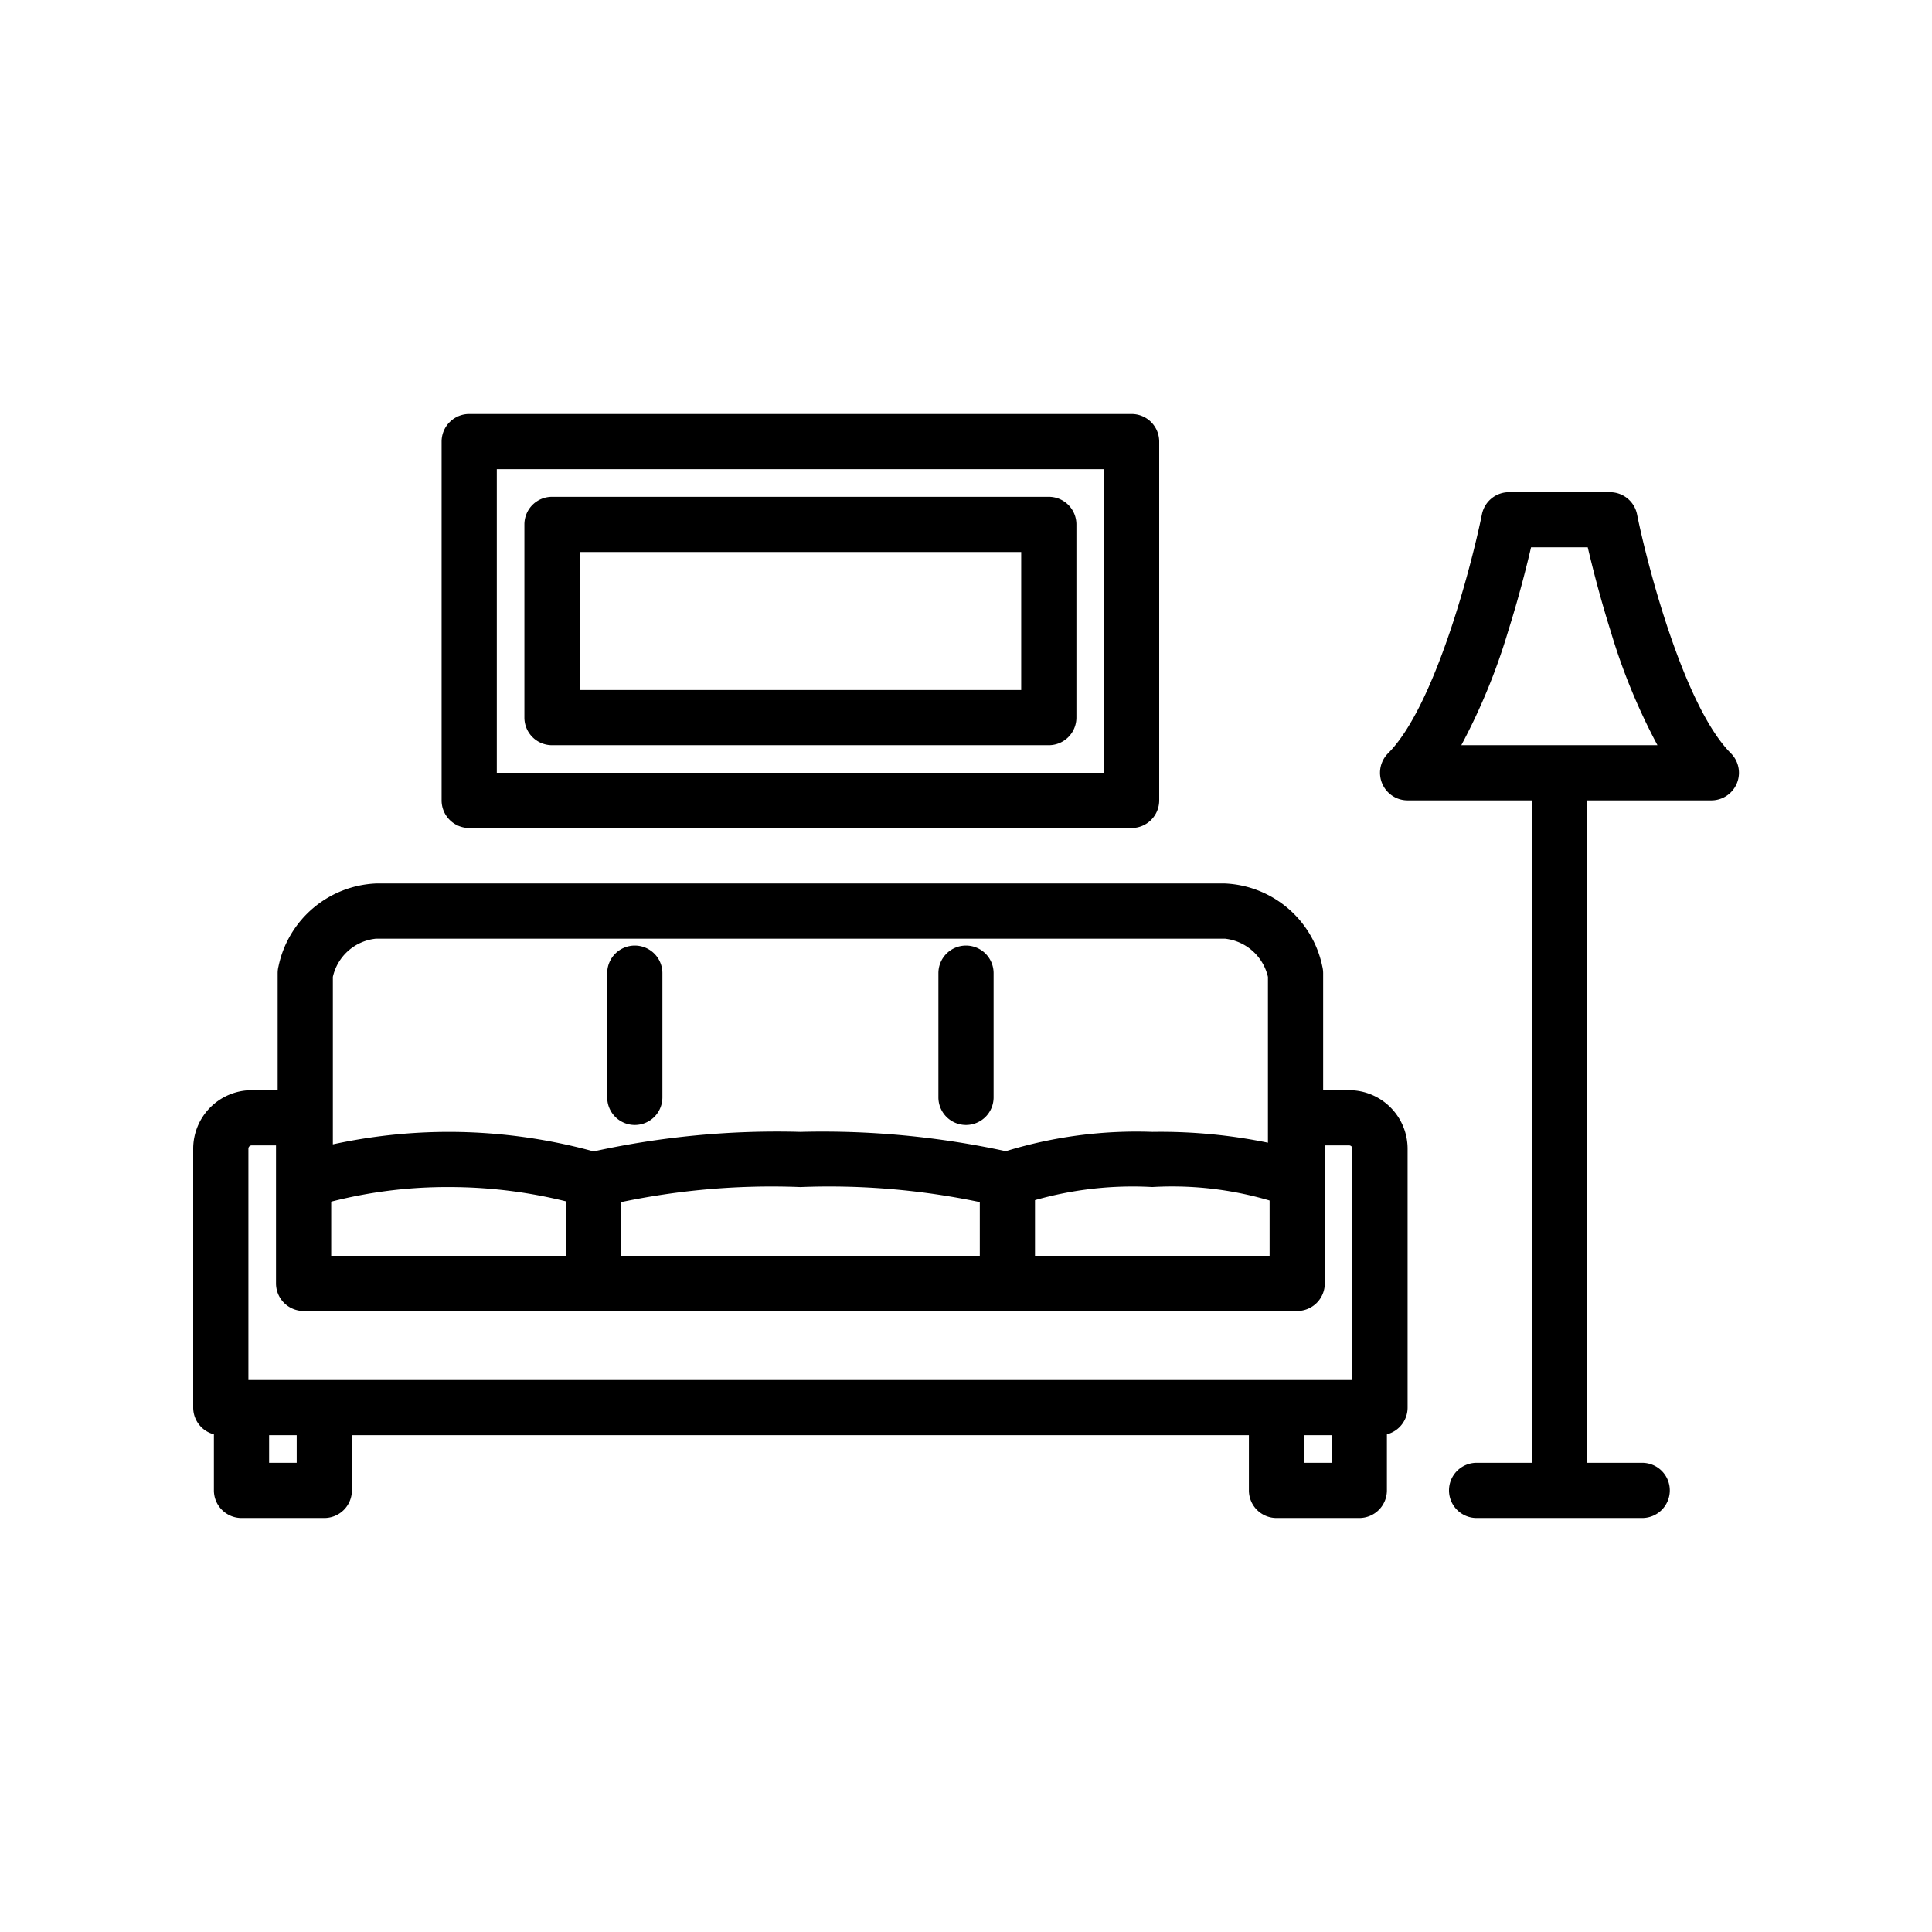 <svg xmlns="http://www.w3.org/2000/svg" xmlns:xlink="http://www.w3.org/1999/xlink" width="70" height="70" viewBox="0 0 70 70"><defs><style>.a{clip-path:url(#b);}</style><clipPath id="b"><rect width="70" height="70"/></clipPath></defs><g id="a" class="a"><g transform="translate(3 3.38)"><path d="M43.949,40.39a.963.963,0,0,1-.465-.12,12.472,12.472,0,0,0-4.735-.641,12.922,12.922,0,0,0-4.808.647.946.946,0,0,1-.758.051A26.578,26.578,0,0,0,26,39.63a26.549,26.549,0,0,0-7.188.7.979.979,0,0,1-.628,0,17.536,17.536,0,0,0-4.934-.7,16.854,16.854,0,0,0-4.868.7A1,1,0,0,1,7.06,39.38v-7.5a1,1,0,0,1,.03-.243,3.778,3.778,0,0,1,3.54-3.007H41.38a3.773,3.773,0,0,1,3.53,3.007,1,1,0,0,1,.03.243v7.5a.991.991,0,0,1-.991,1.01Zm-30.7-2.76a19.879,19.879,0,0,1,5.26.708A31.011,31.011,0,0,1,26,37.63a31.362,31.362,0,0,1,7.442.7,16.118,16.118,0,0,1,5.308-.7,19.38,19.38,0,0,1,4.19.392V32.015a1.8,1.8,0,0,0-1.56-1.385H10.63a1.784,1.784,0,0,0-1.57,1.384v6.068A19.829,19.829,0,0,1,13.25,37.63Z"/><path d="M0,5.5a1,1,0,0,1-1-1V0A1,1,0,0,1,0-1,1,1,0,0,1,1,0V4.5A1,1,0,0,1,0,5.5Z" transform="translate(20 31.88)"/><path d="M0,4.62a1,1,0,0,1-1-1V0A1,1,0,0,1,0-1,1,1,0,0,1,1,0V3.62A1,1,0,0,1,0,4.62Z" transform="translate(18.5 39.38)"/><path d="M0,4.62a1,1,0,0,1-1-1V0A1,1,0,0,1,0-1,1,1,0,0,1,1,0V3.62A1,1,0,0,1,0,4.62Z" transform="translate(33.5 39.38)"/><path d="M0,5.5a1,1,0,0,1-1-1V0A1,1,0,0,1,0-1,1,1,0,0,1,1,0V4.5A1,1,0,0,1,0,5.5Z" transform="translate(32 31.88)"/><path d="M6.12,36.12H8a1,1,0,0,1,1,1v5H43v-5a1,1,0,0,1,1-1h1.88A2.122,2.122,0,0,1,48,38.24v9.38a1,1,0,0,1-1,1H5a1,1,0,0,1-1-1V38.24A2.122,2.122,0,0,1,6.12,36.12Zm.88,2H6.12a.119.119,0,0,0-.12.12v8.38H46V38.24a.119.119,0,0,0-.12-.12H45v5a1,1,0,0,1-1,1H8a1,1,0,0,1-1-1Z"/><path d="M8.75,51.62h-3a1,1,0,0,1-1-1v-3h2v2h1v-2h2v3A1,1,0,0,1,8.75,51.62Z"/><path d="M46.25,51.62h-3a1,1,0,0,1-1-1v-3h2v2h1v-2h2v3A1,1,0,0,1,46.25,51.62Z"/><path d="M0-1H24a1,1,0,0,1,1,1V13a1,1,0,0,1-1,1H0a1,1,0,0,1-1-1V0A1,1,0,0,1,0-1ZM23,1H1V12H23Z" transform="translate(14 12.62)"/><path d="M0-1H18a1,1,0,0,1,1,1V7a1,1,0,0,1-1,1H0A1,1,0,0,1-1,7V0A1,1,0,0,1,0-1ZM17,1H1V6H17Z" transform="translate(17 15.62)"/><path d="M59,25.62H48a1,1,0,0,1-.707-1.707c1.7-1.7,3.029-6.828,3.4-8.66a1,1,0,0,1,.98-.8h3.66a1,1,0,0,1,.98.8c.368,1.832,1.7,6.959,3.4,8.66A1,1,0,0,1,59,25.62Zm-9.054-2h7.107a22.173,22.173,0,0,1-1.7-4.144c-.382-1.215-.66-2.319-.826-3.026H52.473c-.165.708-.443,1.812-.826,3.026A22.173,22.173,0,0,1,49.946,23.62Z"/><path d="M0,25.27a1,1,0,0,1-1-1V0A1,1,0,0,1,0-1,1,1,0,0,1,1,0V24.27A1,1,0,0,1,0,25.27Z" transform="translate(53.5 25.62)"/><path d="M6,1H0A1,1,0,0,1-1,0,1,1,0,0,1,0-1H6A1,1,0,0,1,7,0,1,1,0,0,1,6,1Z" transform="translate(50.5 50.62)"/></g></g></svg>